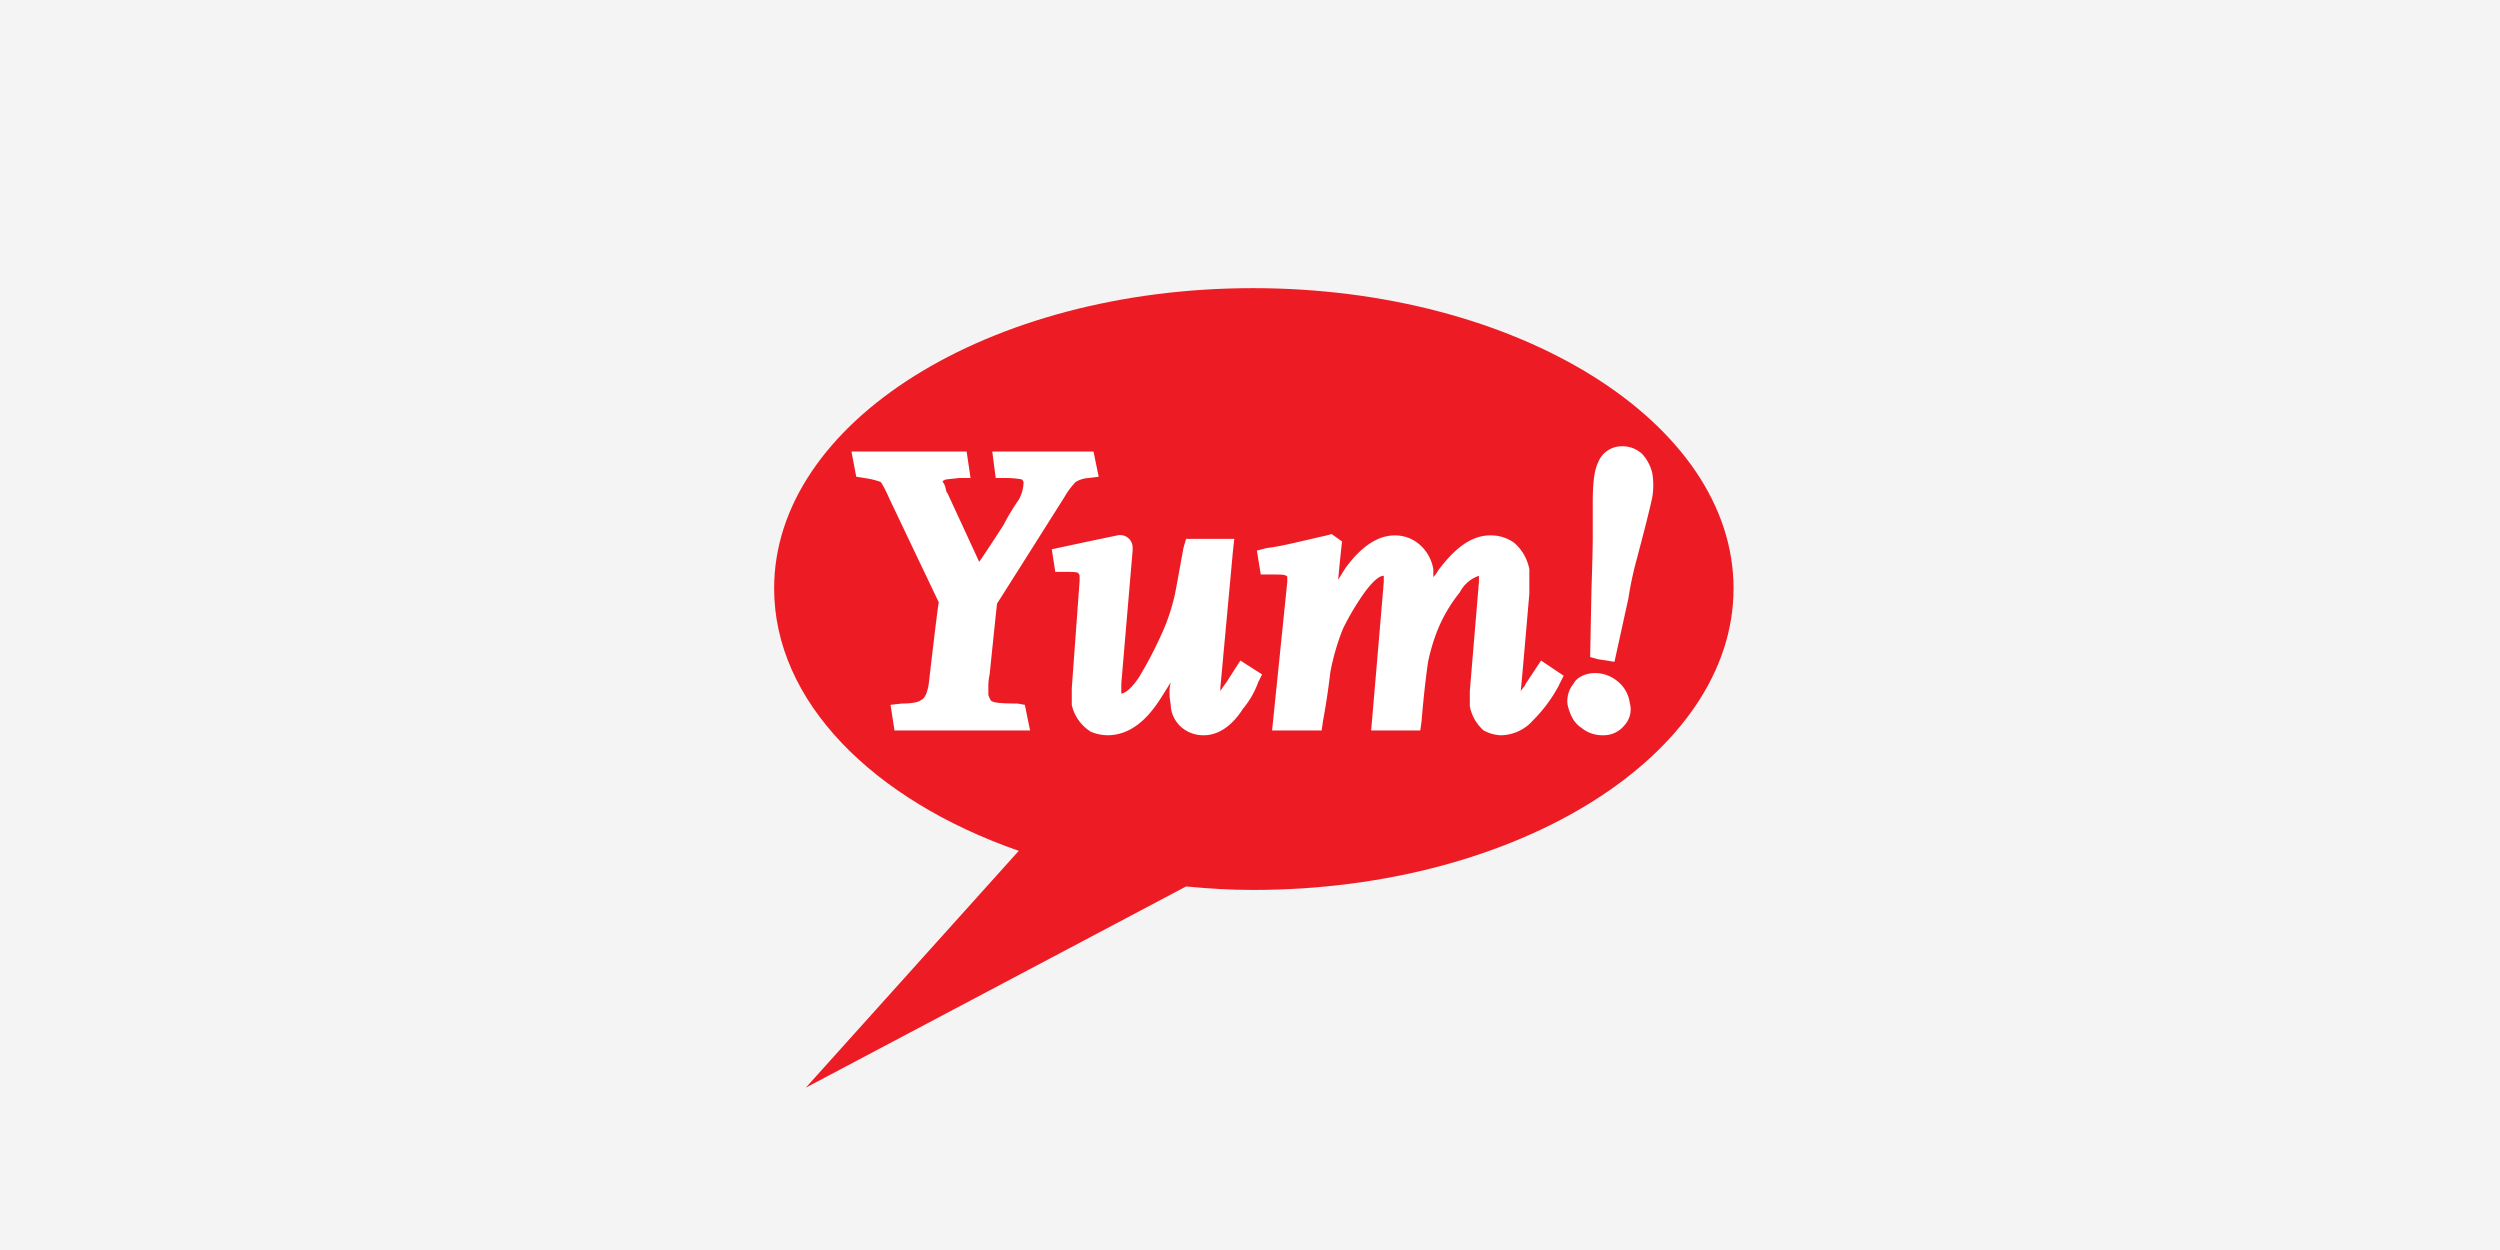 <?xml version="1.0" encoding="UTF-8"?>
<svg xmlns="http://www.w3.org/2000/svg" xmlns:xlink="http://www.w3.org/1999/xlink" width="600" height="300" viewBox="0 0 600 300">
  <rect x="0" y="0" width="600" height="300" fill="#333333" stroke="none"/>
  <defs>
    <clipPath id="clip-path">
      <rect id="Rechteck_18380" data-name="Rechteck 18380" width="231" height="192" transform="translate(-0.34 -0.43)" fill="none"></rect>
    </clipPath>
    <clipPath id="clip-yum_">
      <rect width="600" height="300"></rect>
    </clipPath>
  </defs>
  <g id="yum_" data-name="yum!" clip-path="url(#clip-yum_)">
    <rect width="600" height="300" fill="#f4f4f4"></rect>
    <g id="Gruppe_10665" data-name="Gruppe 10665" transform="translate(185.34 69.43)">
      <g id="Gruppe_10664" data-name="Gruppe 10664" transform="translate(0 0)" clip-path="url(#clip-path)">
        <path id="Pfad_3550" data-name="Pfad 3550" d="M7.612,191.877l91.252-48.283c5.423.522,10.636.837,16.059.837,63.613,0,115.337-32.539,115.337-72.37S178.535,0,114.922,0C51.411,0,0,32.219,0,72.06c0,27.111,23.676,50.782,58.714,62.985Z" transform="translate(0.452 -0.275)" fill="#ed1c24" fill-rule="evenodd"></path>
        <path id="Pfad_3551" data-name="Pfad 3551" d="M65.883,20.433H43.465l.829,6.359h2.189a22.127,22.127,0,0,1,3.964.315.91.91,0,0,1,.522.938,9.07,9.07,0,0,1-1.146,3.96,53.03,53.03,0,0,0-3.65,6.052s-3.339,5.213-5.843,8.863c-2.4-5.215-7.61-16.473-7.61-16.473-.315-.315-.315-.629-.522-1.46a3.435,3.435,0,0,0-.624-1.251v-.315h.309c0-.315.837-.315,3.653-.629H38.25l-.942-6.359H9.673l1.146,6.052,1.88.307a17.865,17.865,0,0,1,3.962.944s.624.622,2.084,3.962c0,0,11.265,23.669,11.887,24.922-.307,1.251-2.4,19.5-2.4,19.5-.315,2.09-.936,3.65-1.875,3.964-.315.313-1.458.835-4.592.835l-2.711.315L20,87.385H52.536l-1.253-6.152-1.773-.315c-3.962,0-5.528-.207-6.044-.522-.315,0-.629-.627-.944-1.566V77.058a12.9,12.9,0,0,1,.315-3.128s1.458-14.284,1.773-17C45.233,56,60.775,31.384,60.775,31.384a18,18,0,0,1,2.711-3.648,6.927,6.927,0,0,1,3.02-.944l2.5-.307-1.251-6.052Z" transform="translate(9.34 18.499)" fill="#fff" fill-rule="evenodd"></path>
        <path id="Pfad_3552" data-name="Pfad 3552" d="M50.473,30.942h0L43.485,32.4l-8.756,1.875.837,5.428h2.187c2.084,0,3.02,0,3.335.309a1.1,1.1,0,0,1,.315.629v1.251l-1.88,25.758v3.962a10.166,10.166,0,0,0,4.592,6.461,10.8,10.8,0,0,0,3.962.837c4.9,0,9.07-3.026,12.724-8.761.624-.938,1.562-2.5,2.5-3.964a8.183,8.183,0,0,0-.309,2.717v.309c0,.938.309,2.088.309,3.026a7.579,7.579,0,0,0,2.711,4.9,8.117,8.117,0,0,0,5.215,1.773c3.339,0,6.674-2.088,9.385-6.359a21.119,21.119,0,0,0,3.653-6.367L85.2,64.31l-5.215-3.333-3.335,5.208C75.709,67.438,75.4,67.96,75.4,67.96l-.213.315v-.837L78.213,34.59l.313-2.811H66.954l-.629,2.187c-.938,5.11-1.56,8.758-2.082,11.26A47.605,47.605,0,0,1,60.8,55.24a96.084,96.084,0,0,1-5.112,9.7c-2.4,3.648-3.964,3.962-4.279,3.962V66.5l2.717-31.91v-.624a2.988,2.988,0,0,0-3.653-3.024" transform="translate(32.362 28.119)" fill="#fff" fill-rule="evenodd"></path>
        <path id="Pfad_3553" data-name="Pfad 3553" d="M77.169,31.074C70.7,32.532,65.909,33.783,62.778,34.1l-2.4.624.936,5.737h2.088c2.813,0,3.65,0,3.964.315a.3.3,0,0,1,.309.307v1.151L64.029,77.9H75.918l.315-2.189c.936-5.114,1.458-9.076,1.773-11.787a55.67,55.67,0,0,1,3.026-10.429,62.107,62.107,0,0,1,5.21-8.758c2.715-3.653,3.966-3.96,4.59-3.96v1.458c0,.315-3.026,35.665-3.026,35.665H99.594l.307-2.189c.629-7.616,1.253-12.1,1.566-14.289a46.13,46.13,0,0,1,2.4-7.927,36.283,36.283,0,0,1,5.215-8.758,8.025,8.025,0,0,1,4.592-3.96v1.458l-2.189,26.175v3.648a10.209,10.209,0,0,0,3.335,5.843,9.569,9.569,0,0,0,3.962,1.146,10.467,10.467,0,0,0,7.927-3.648,34.558,34.558,0,0,0,6.05-8.134l.309-.629.942-1.875-5.428-3.648-3.648,5.522-.313.629c-.309.309-.624.831-.938,1.146v.313c.315-3.024,2.088-23.676,2.088-23.676V39.208a11.122,11.122,0,0,0-3.65-6.361,9.578,9.578,0,0,0-5.735-1.773c-4.277,0-8.239,2.709-12.518,8.447a7.229,7.229,0,0,1-1.144,1.56V39.208a9.953,9.953,0,0,0-4.277-6.676,9.012,9.012,0,0,0-4.9-1.458c-3.962,0-7.925,2.4-11.889,7.819-.622.942-1.146,1.88-1.773,2.817.315-3.648.936-9.178.936-9.178l-2.5-1.773Z" transform="translate(55.932 27.987)" fill="#fff" fill-rule="evenodd"></path>
        <path id="Pfad_3554" data-name="Pfad 3554" d="M106.575,23.742h0c-.936,1.88-1.251,5.215-1.251,9.492v8.449c0,.622,0,3.333-.309,12.511L104.7,70.36l1.875.522,3.962.622,3.341-15.222a84.651,84.651,0,0,1,2.082-9.7c2.189-8.239,3.341-13.033,3.655-14.6a17.955,17.955,0,0,0,0-5.737,10.311,10.311,0,0,0-2.4-4.586,6.864,6.864,0,0,0-4.9-1.88,6.054,6.054,0,0,0-5.735,3.962m-5.837,52.977h0a6.583,6.583,0,0,0-1.46,5.114c.624,2.5,1.46,4.271,3.335,5.522a7.829,7.829,0,0,0,5.114,1.775,6.4,6.4,0,0,0,5.213-2.4,5.671,5.671,0,0,0,1.247-5.423,7.944,7.944,0,0,0-3.02-5.215,8.436,8.436,0,0,0-5.213-1.88c-2.711,0-4.594,1.253-5.215,2.5" transform="translate(91.597 17.899)" fill="#fff" fill-rule="evenodd"></path>
      </g>
    </g>
  </g>
</svg>
